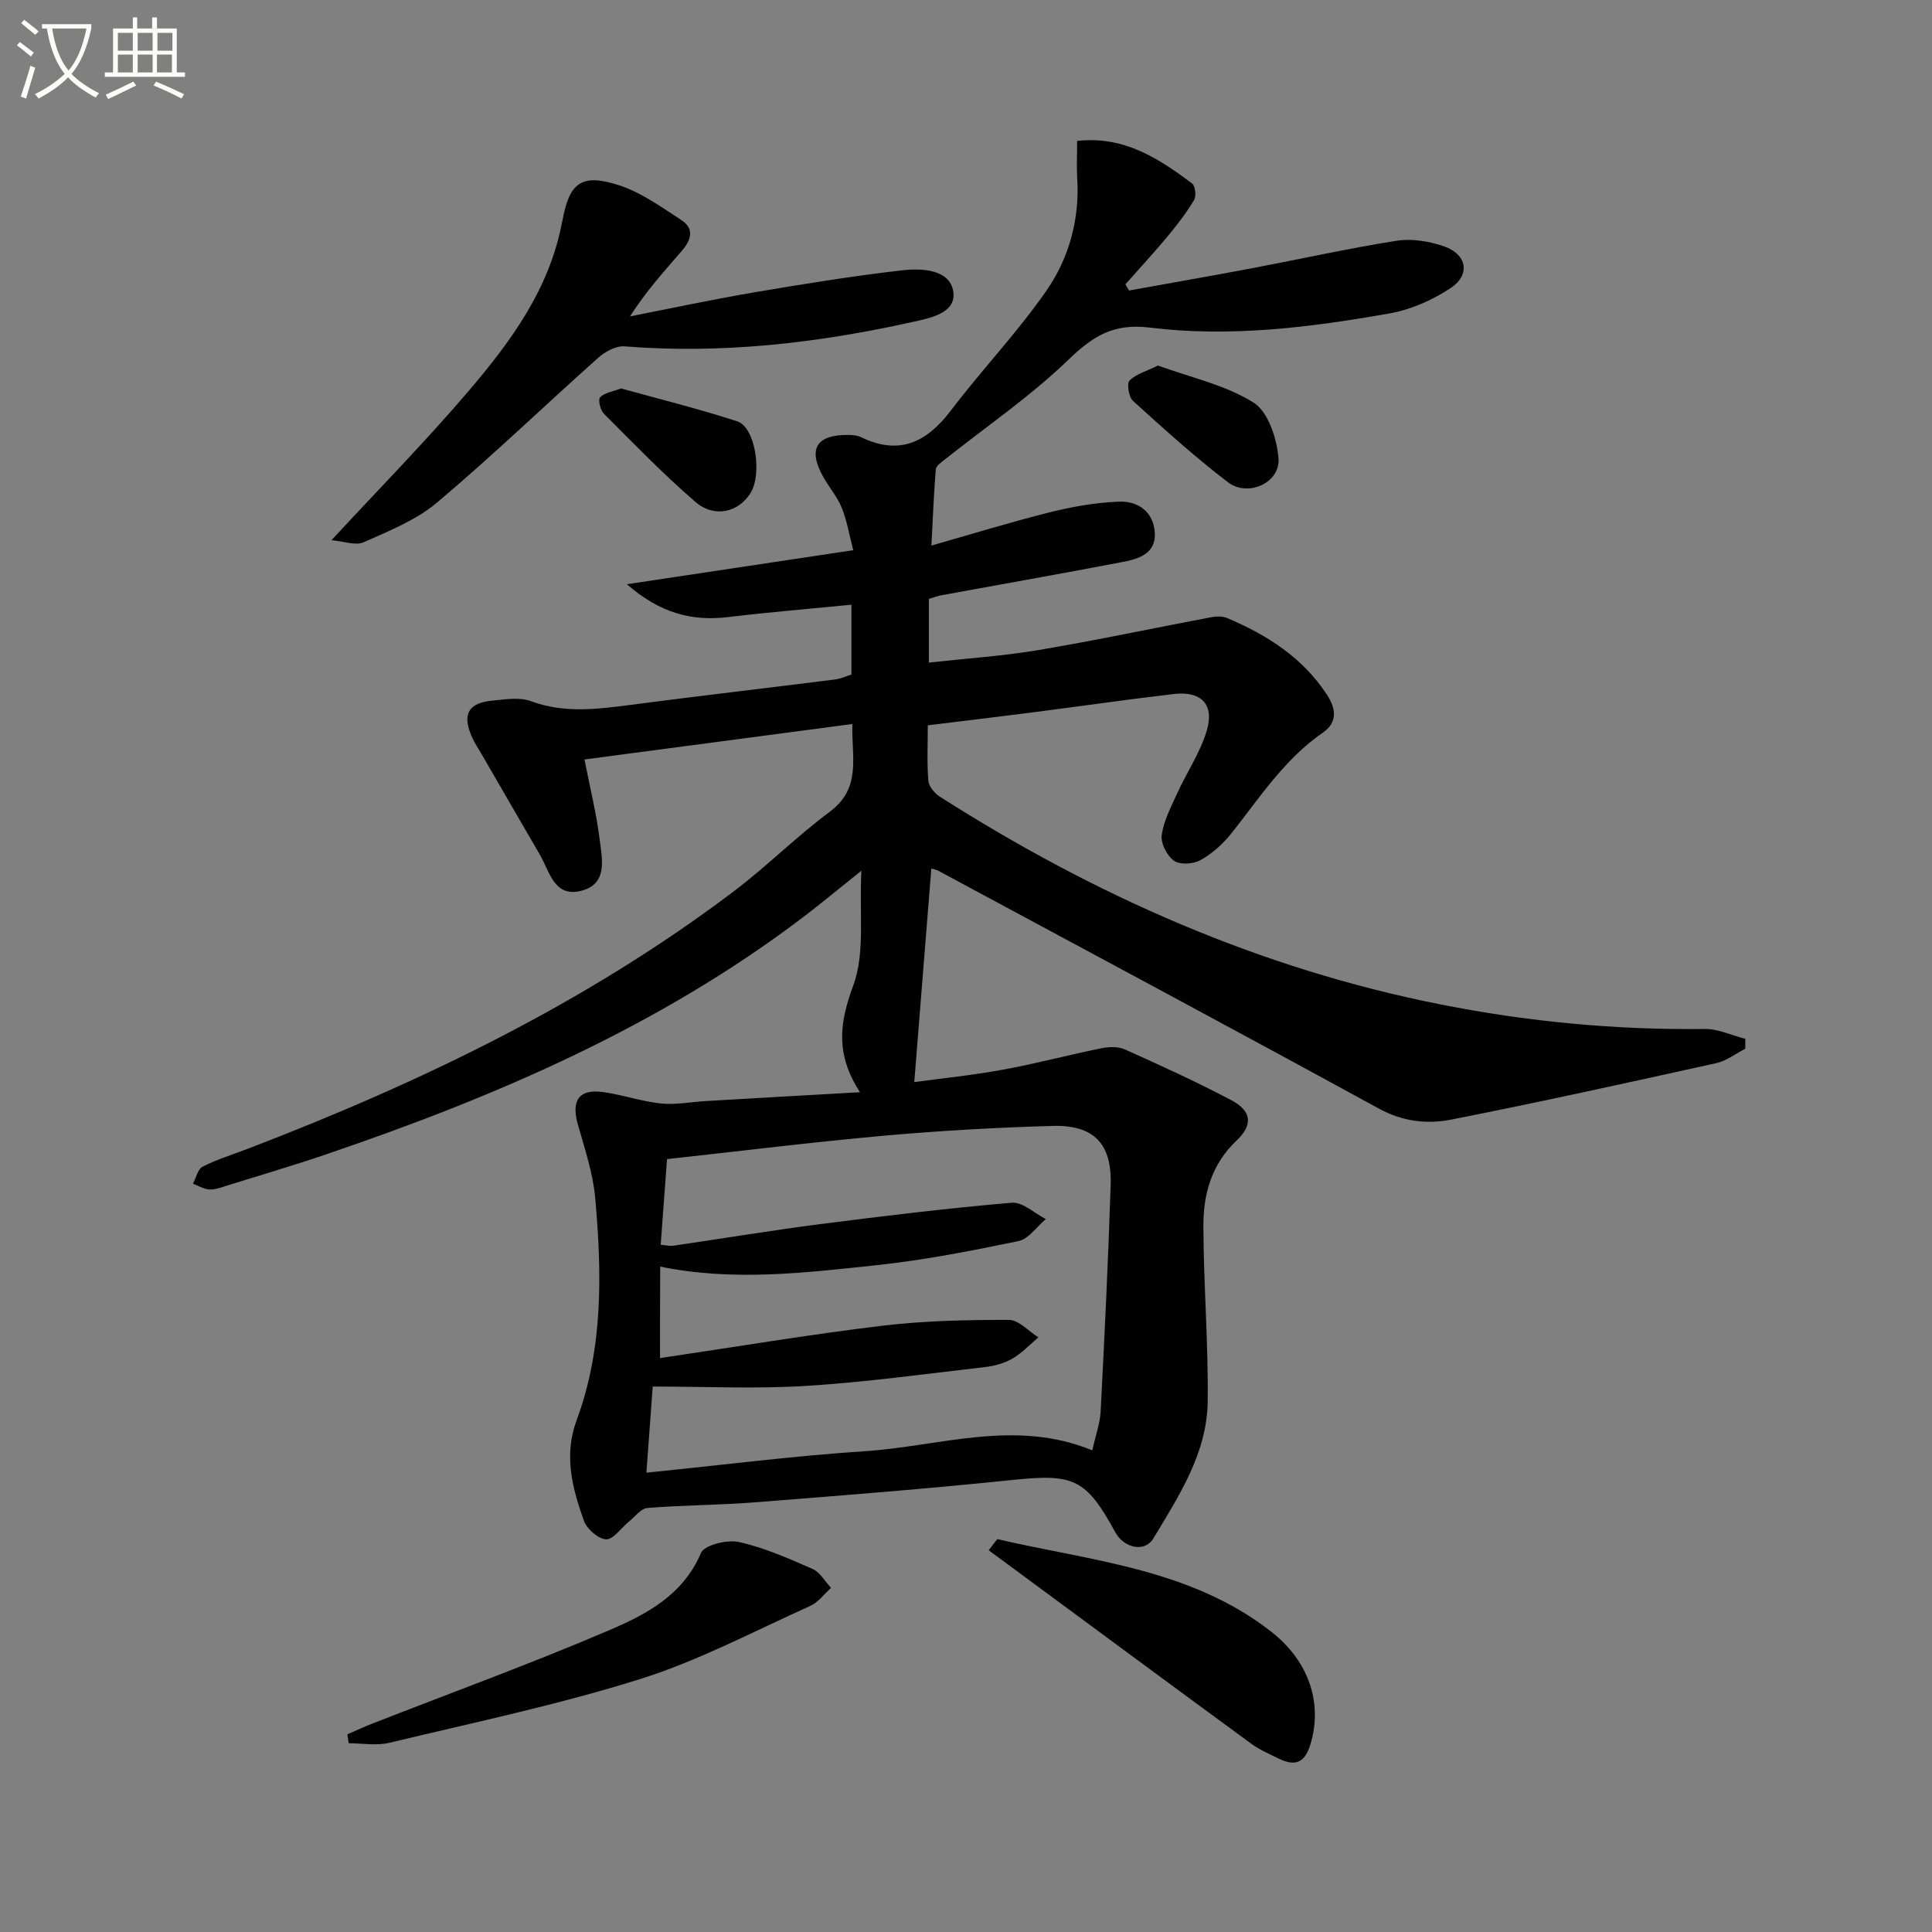 <svg enable-background="new 0 0 400 400" viewBox="0 0 400 400" xmlns="http://www.w3.org/2000/svg"><rect x="0" y="0" width="400" height="400" fill="#808080" stroke="none"/><path d="m6.4 11.7c-1-.8-1.9-1.6-2.9-2.3l.6-.7c.9.7 1.9 1.4 2.9 2.2zm-2.1 8.3c.7-2.1 1.4-4.2 2-6.4.2.1.6.3 1 .4-.7 2.3-1.3 4.4-1.9 6.4zm3-12.8c-1.1-.9-2.1-1.7-2.9-2.4l.6-.7c1 .8 2 1.5 3 2.4zm1.4-1.3v-.9h10.2v.9c-.9 4.2-2.3 7.3-4.1 9.4 1.3 1.4 3.2 2.7 5.7 4-.2.2-.4.5-.7.9-2.5-1.4-4.4-2.7-5.7-4.2-1.4 1.5-3.5 3-6.1 4.4 0 0 0 0-.1-.1-.3-.4-.5-.7-.7-.8 2.7-1.3 4.7-2.8 6.2-4.2-1.8-2.2-3-5.3-3.7-9.4zm9.2 0h-7.1c.6 3.8 1.7 6.7 3.4 8.7 1.7-2 2.9-4.8 3.7-8.7z" fill="#fbfcfa"/><path d="m31.6 3.6h.9v2.3h4.1v9.1h1.7v.9h-16.6v-.9h1.7v-9.1h4.1v-2.3h.9v2.3h3.1v-2.3zm-4 13.3.6.8c-1.9.9-3.8 1.9-5.8 2.8-.2-.3-.3-.6-.5-.9 2-.9 3.9-1.8 5.7-2.7zm-3.2-10.1v3.7h3.1v-3.7zm0 4.5v3.7h3.1v-3.7zm4.1-4.5v3.7h3.1v-3.7zm0 4.5v3.7h3.1v-3.7zm9.1 9.1c-2.1-1.1-4.1-2-5.8-2.7l.5-.8c2.2.9 4.1 1.8 5.8 2.6zm-1.9-13.6h-3.1v3.7h3.1zm-3.2 4.5v3.7h3.1v-3.7z" fill="#fbfcfa"/><g fill="#010101"><path d="m178.05 226.13c-5.11-7.87-4.26-14.35-1.4-22.07 2.5-6.75 1.22-14.9 1.69-23.78-4.8 3.83-8.32 6.76-11.97 9.54-29.76 22.63-63.57 37.16-98.65 49.11-6.76 2.3-13.62 4.33-20.44 6.45-1.27.39-2.58.93-3.86.89-1.17-.04-2.31-.76-3.47-1.19.65-1.22 1-3.03 2.01-3.54 2.94-1.5 6.14-2.47 9.24-3.66 35.7-13.68 69.97-30.12 100.63-53.27 6.9-5.21 13.05-11.4 19.98-16.56 6.63-4.93 4.46-11.35 4.66-18.15-18.77 2.48-36.97 4.89-55.46 7.34 1.13 5.78 2.45 11.07 3.13 16.45.52 4.14 1.82 9.47-4.04 10.8-5.41 1.22-6.33-4.12-8.33-7.54-3.99-6.85-7.95-13.71-11.92-20.57-.75-1.29-1.6-2.54-2.19-3.9-2-4.61-.7-6.96 4.29-7.43 2.64-.25 5.59-.75 7.94.11 6.87 2.55 13.66 1.69 20.59.79 14.16-1.86 28.35-3.5 42.53-5.29 1.12-.14 2.18-.67 3.27-1.01 0-4.79 0-9.39 0-14.45-8.74.86-17.15 1.55-25.52 2.56-7.47.89-14.01-.75-20.98-6.8 16.24-2.44 31.14-4.68 46.88-7.05-.85-3.25-1.31-6.12-2.38-8.76-.92-2.28-2.61-4.23-3.83-6.4-3.27-5.82-1.44-8.8 5.31-8.7.82.01 1.72.08 2.44.43 7.92 3.87 13.63 1.16 18.66-5.48 6.41-8.45 13.82-16.19 19.84-24.89 4.65-6.73 6.84-14.72 6.33-23.18-.15-2.46-.02-4.93-.02-7.75 9.71-1.1 16.87 3.63 23.8 8.8.67.5.9 2.62.41 3.44-1.59 2.65-3.5 5.13-5.48 7.52-2.82 3.39-5.82 6.62-8.74 9.93.25.43.5.85.76 1.28 8.55-1.55 17.11-3.04 25.65-4.65 9.93-1.88 19.8-4.09 29.78-5.66 3.14-.49 6.72.11 9.77 1.16 4.75 1.65 5.54 5.86 1.42 8.61-3.74 2.5-8.23 4.48-12.64 5.27-16.41 2.91-33.06 4.99-49.65 2.95-7.67-.94-11.86 1.8-16.96 6.72-7.84 7.55-16.95 13.77-25.51 20.58-.73.58-1.81 1.32-1.87 2.05-.41 4.85-.59 9.72-.91 15.77 8.2-2.33 16.36-4.85 24.64-6.92 4.61-1.15 9.39-1.97 14.13-2.17 4-.17 7.2 2.07 7.48 6.42.27 4.31-3.3 5.43-6.6 6.06-12.54 2.4-25.11 4.62-37.67 6.92-.8.15-1.56.46-2.51.75v13.17c7.77-.86 15.35-1.35 22.79-2.61 11.92-2.01 23.76-4.53 35.64-6.78 1.07-.2 2.36-.24 3.32.17 8.25 3.49 15.6 8.14 20.66 15.85 1.96 2.99 2.18 5.79-.82 7.86-8.01 5.52-13.13 13.55-19.02 20.95-1.73 2.17-3.96 4.14-6.37 5.48-1.46.81-4.21.98-5.44.11-1.45-1.02-2.78-3.61-2.55-5.29.41-2.98 1.92-5.85 3.2-8.66 1.98-4.34 4.76-8.42 6.11-12.93 1.65-5.5-1.1-8.3-6.82-7.64-9.72 1.13-19.41 2.54-29.12 3.79-7.08.91-14.17 1.75-21.8 2.69 0 3.89-.19 7.69.11 11.46.1 1.18 1.29 2.62 2.38 3.31 32.08 20.46 66.34 35.64 103.85 43.05 18.02 3.56 36.16 5.27 54.52 5.05 2.79-.03 5.6 1.32 8.4 2.04 0 .68-.01 1.37-.01 2.05-1.98 1.01-3.86 2.5-5.96 2.97-18.29 4.05-36.59 8.09-54.97 11.71-5 .98-10.03.39-14.95-2.3-30.33-16.58-60.81-32.88-91.25-49.26-.41-.22-.92-.28-1.39-.42-1.17 14.67-2.34 29.27-3.53 44.21 5.48-.75 11.98-1.41 18.38-2.58 6.81-1.24 13.51-3.04 20.29-4.42 1.57-.32 3.51-.4 4.91.22 7.43 3.33 14.85 6.71 22.04 10.51 4.25 2.24 4.56 5.12 1.09 8.39-5.14 4.86-6.87 11.04-6.85 17.61.03 12.14 1.04 24.28.89 36.41-.13 10.68-5.96 19.54-11.25 28.34-1.79 2.98-6.1 1.99-7.89-1.3-6.08-11.14-8.65-12.12-21.28-10.81-17.69 1.84-35.43 3.22-53.16 4.62-7.45.59-14.96.58-22.41 1.18-1.37.11-2.62 1.85-3.9 2.88-1.58 1.28-3.18 3.68-4.68 3.61-1.63-.08-3.97-2.15-4.58-3.85-2.4-6.72-4.2-13.53-1.51-20.8 5.52-14.88 5.23-30.38 3.87-45.85-.45-5.2-2.17-10.32-3.61-15.39-1.39-4.88.17-7.36 5.05-6.73 4.07.53 8.04 1.95 12.12 2.38 3.06.32 6.23-.32 9.35-.5 10.29-.61 20.57-1.18 31.89-1.83zm-41.4 55.05c15.72-2.33 30.77-4.86 45.91-6.69 8.7-1.05 17.54-1.23 26.31-1.22 2.04 0 4.08 2.34 6.12 3.61-1.77 1.49-3.39 3.25-5.36 4.39-1.67.97-3.72 1.54-5.66 1.76-12.37 1.43-24.72 3.14-37.14 3.91-10.38.64-20.84.13-31.69.13-.38 5.2-.83 11.24-1.31 17.83 15.62-1.57 30.42-3.47 45.28-4.45 15.53-1.02 31.04-6.75 47.03-.17.67-3.02 1.61-5.55 1.74-8.13.81-15.61 1.57-31.22 2.07-46.84.27-8.53-3.48-12.44-12.04-12.2-11.62.33-23.26.99-34.84 2.02-14.85 1.33-29.65 3.18-44.97 4.85-.41 5.51-.85 11.54-1.31 17.74 1.29.11 1.95.29 2.57.2 10.18-1.49 20.34-3.18 30.55-4.49 13.17-1.69 26.35-3.29 39.58-4.42 2.23-.19 4.69 2.2 7.04 3.39-1.88 1.57-3.55 4.11-5.66 4.55-9.72 2.02-19.51 3.94-29.37 4.99-14.8 1.58-29.66 3.4-44.81.3-.04 6.5-.04 12.45-.04 18.94z"/><path d="m68.63 111.84c9.99-10.8 19.54-20.51 28.35-30.84 8.75-10.25 16.76-21.13 19.36-34.9.03-.16.09-.32.12-.48 1.42-7.83 3.96-9.79 11.76-7.25 4.6 1.5 8.75 4.54 12.89 7.22 2.85 1.85 1.82 4.31.02 6.39-3.68 4.24-7.44 8.41-10.69 13.52 8.64-1.69 17.25-3.54 25.93-5.01 10.12-1.72 20.27-3.36 30.46-4.53 4.07-.47 9.84-.17 10.54 4.41s-5.14 5.55-8.72 6.35c-19.53 4.33-39.27 6.59-59.34 4.99-1.76-.14-4.01 1.08-5.43 2.34-11.18 9.96-21.96 20.36-33.4 30-4.32 3.64-9.93 5.87-15.19 8.22-1.66.74-4.09-.21-6.66-.43z"/><path d="m206.47 318.66c19.49 4.52 39.97 6.11 56.66 19.11 8.01 6.24 10.7 14.97 8.2 23.31-1.2 4-3.23 4.65-6.6 3.01-1.93-.94-3.95-1.81-5.67-3.07-16.07-11.77-32.08-23.62-48.12-35.45-2.08-1.53-4.16-3.07-6.24-4.6.59-.77 1.18-1.54 1.77-2.31z"/><path d="m71.92 359.07c1.72-.74 3.43-1.54 5.17-2.22 16.36-6.4 32.89-12.42 49.04-19.33 7.66-3.28 15.28-7.25 18.99-15.98.7-1.66 5.4-2.82 7.83-2.29 5.25 1.16 10.3 3.4 15.26 5.57 1.56.68 2.58 2.59 3.85 3.93-1.43 1.28-2.66 3-4.33 3.75-11.65 5.24-23.07 11.32-35.19 15.13-17.02 5.34-34.57 9.03-51.95 13.2-2.65.64-5.59.09-8.39.09-.09-.61-.18-1.23-.28-1.85z"/><path d="m128.58 80.42c7.91 2.2 16.09 4.22 24.08 6.82 3.7 1.2 5.19 10.8 2.76 14.78-2.48 4.05-7.49 5.31-11.46 1.88-6.63-5.72-12.74-12.05-18.94-18.26-.73-.73-1.24-2.87-.78-3.37.87-.95 2.51-1.15 4.34-1.85z"/><path d="m239.74 75.68c6.7 2.45 13.91 3.99 19.79 7.67 3.04 1.9 4.86 7.49 5.17 11.57.38 5.03-6.32 8.09-10.47 4.92-6.85-5.23-13.26-11.04-19.65-16.83-.88-.8-1.34-3.59-.72-4.22 1.33-1.36 3.48-1.92 5.88-3.11z"/></g></svg>